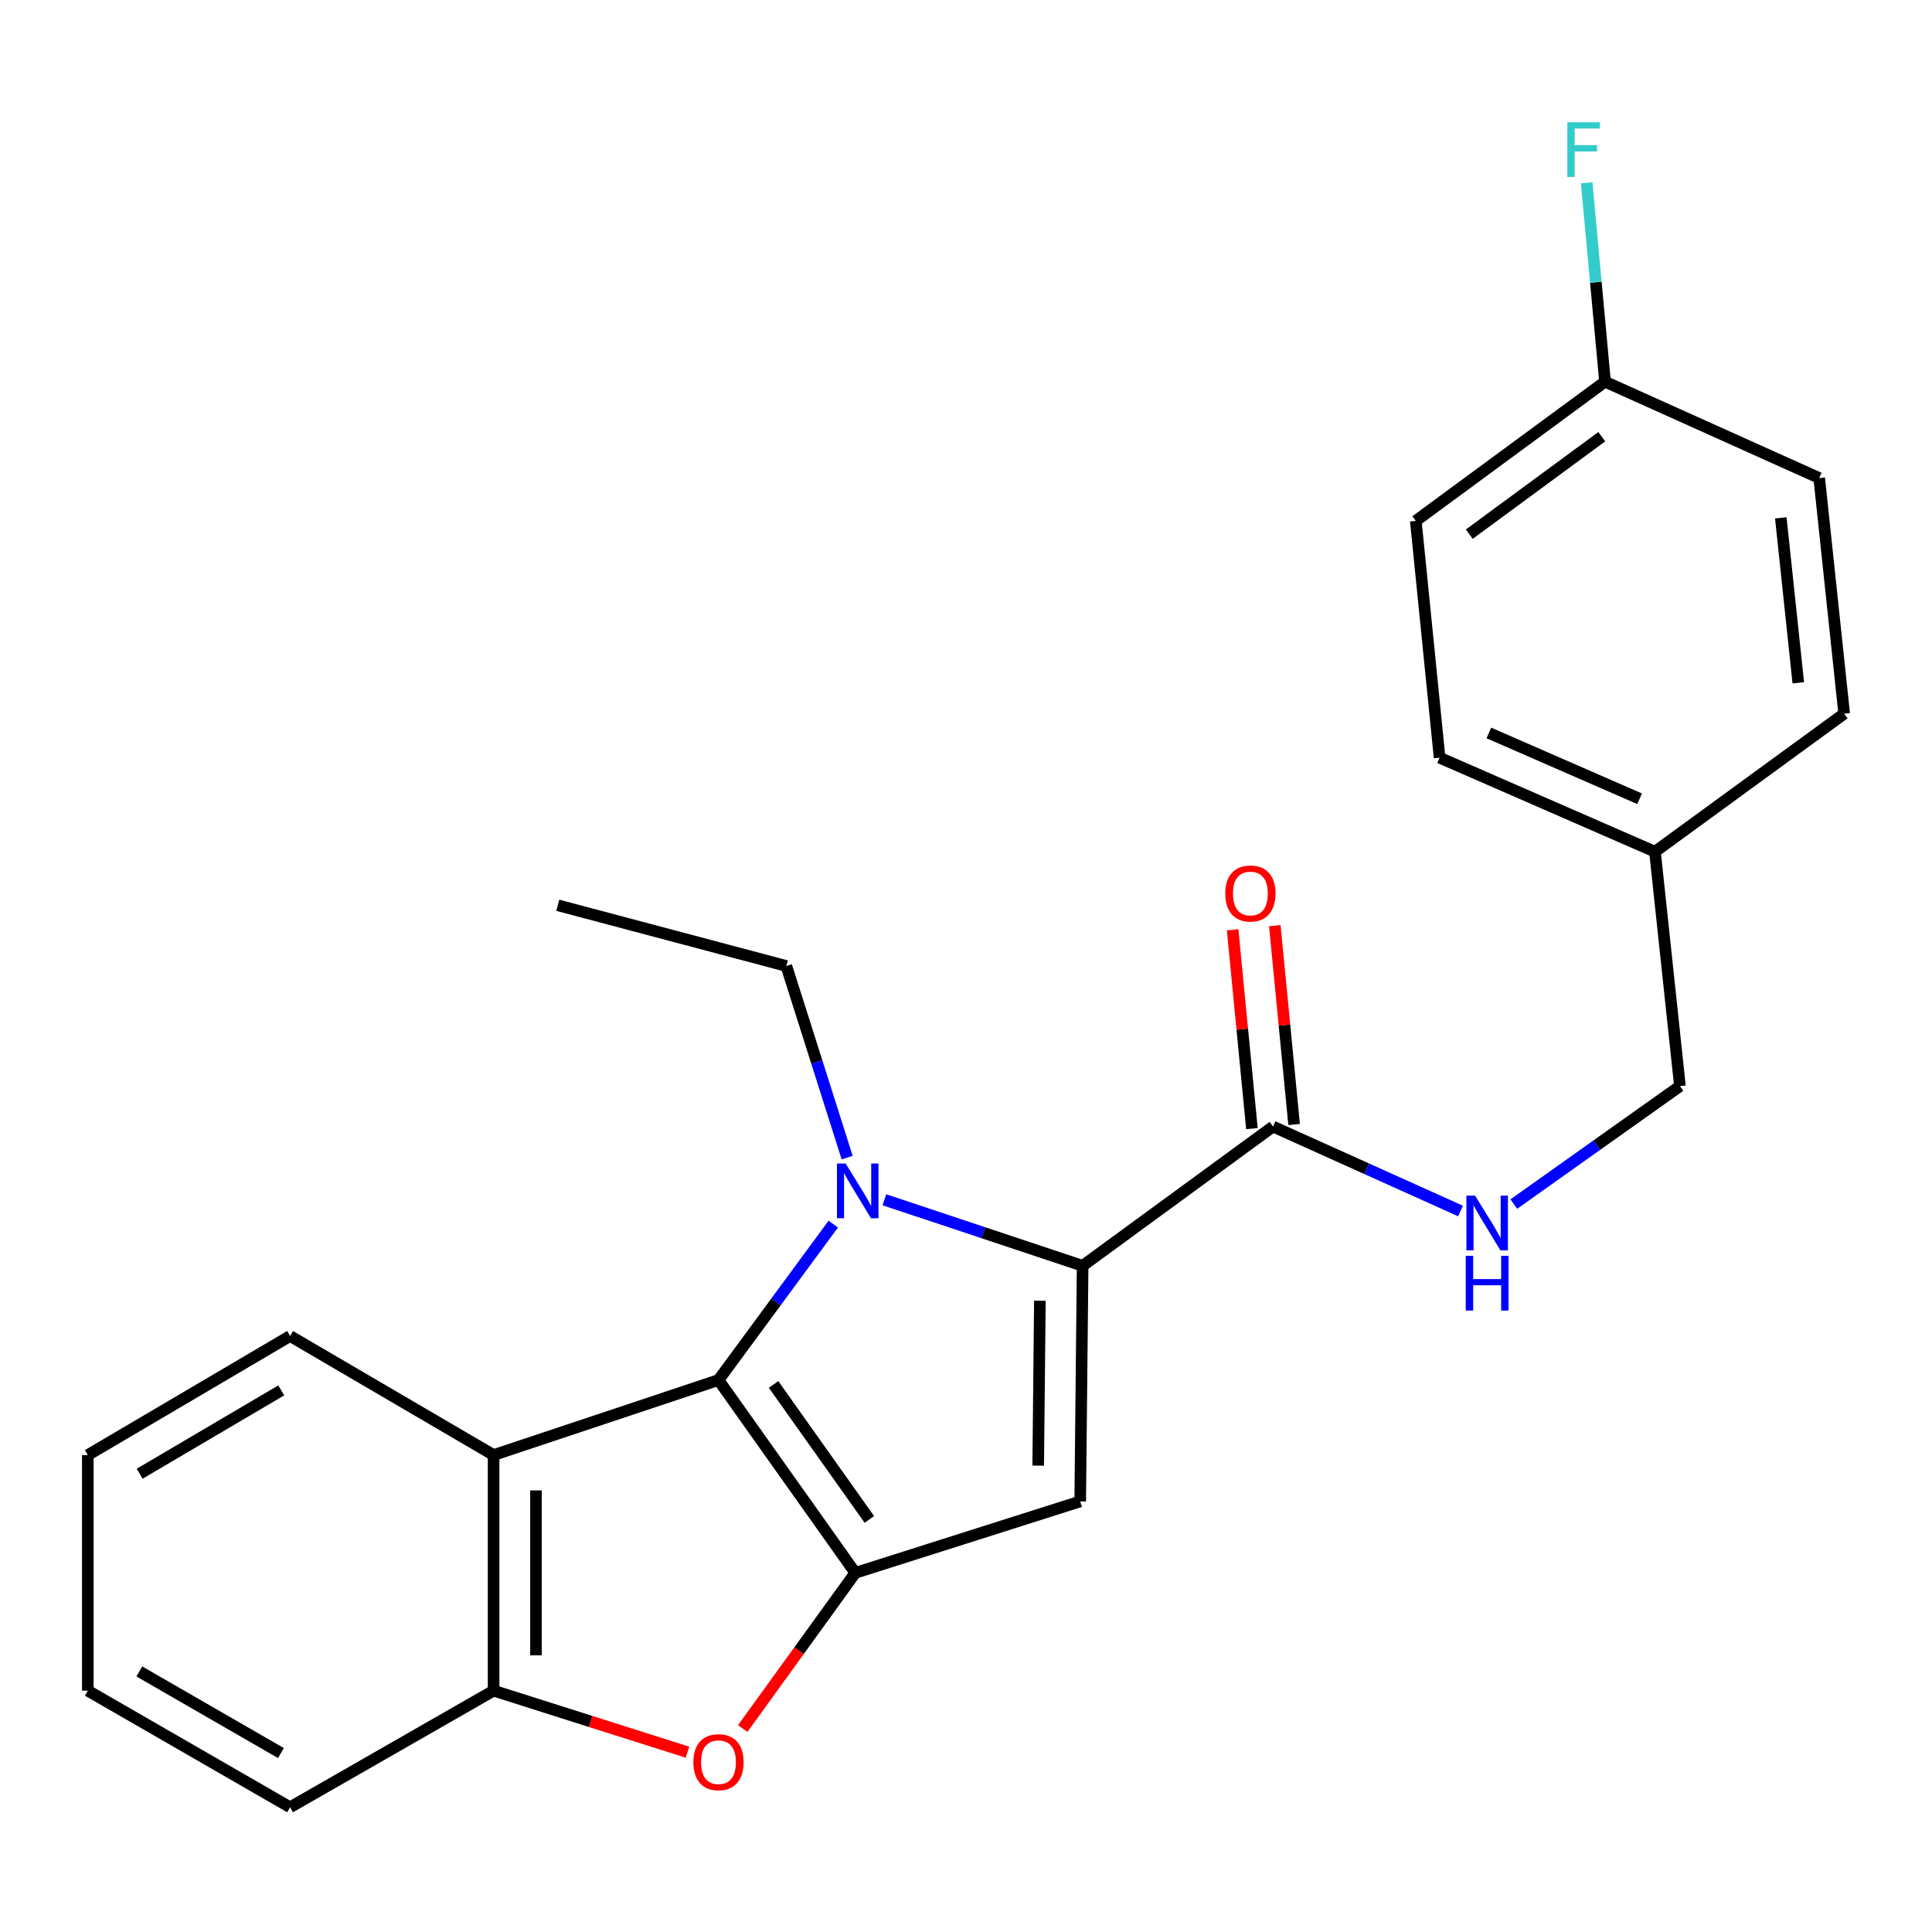<?xml version='1.0' encoding='iso-8859-1'?>
<svg version='1.1' baseProfile='full'
              xmlns='http://www.w3.org/2000/svg'
                      xmlns:rdkit='http://www.rdkit.org/xml'
                      xmlns:xlink='http://www.w3.org/1999/xlink'
                  xml:space='preserve'
width='1000px' height='1000px' viewBox='0 0 1000 1000'>
<!-- END OF HEADER -->
<rect style='opacity:1.0;fill:#FFFFFF;stroke:none' width='1000' height='1000' x='0' y='0'> </rect>
<path class='bond-0' d='M 431.292,633.601 L 401.59,673.957' style='fill:none;fill-rule:evenodd;stroke:#0000FF;stroke-width:6px;stroke-linecap:butt;stroke-linejoin:miter;stroke-opacity:1' />
<path class='bond-0' d='M 401.59,673.957 L 371.888,714.313' style='fill:none;fill-rule:evenodd;stroke:#000000;stroke-width:6px;stroke-linecap:butt;stroke-linejoin:miter;stroke-opacity:1' />
<path class='bond-2' d='M 457.759,621.001 L 509.061,638.091' style='fill:none;fill-rule:evenodd;stroke:#0000FF;stroke-width:6px;stroke-linecap:butt;stroke-linejoin:miter;stroke-opacity:1' />
<path class='bond-2' d='M 509.061,638.091 L 560.363,655.181' style='fill:none;fill-rule:evenodd;stroke:#000000;stroke-width:6px;stroke-linecap:butt;stroke-linejoin:miter;stroke-opacity:1' />
<path class='bond-10' d='M 438.487,599.188 L 422.743,549.589' style='fill:none;fill-rule:evenodd;stroke:#0000FF;stroke-width:6px;stroke-linecap:butt;stroke-linejoin:miter;stroke-opacity:1' />
<path class='bond-10' d='M 422.743,549.589 L 407,499.989' style='fill:none;fill-rule:evenodd;stroke:#000000;stroke-width:6px;stroke-linecap:butt;stroke-linejoin:miter;stroke-opacity:1' />
<path class='bond-1' d='M 371.888,714.313 L 442.708,814.114' style='fill:none;fill-rule:evenodd;stroke:#000000;stroke-width:6px;stroke-linecap:butt;stroke-linejoin:miter;stroke-opacity:1' />
<path class='bond-1' d='M 400.402,716.588 L 449.975,786.449' style='fill:none;fill-rule:evenodd;stroke:#000000;stroke-width:6px;stroke-linecap:butt;stroke-linejoin:miter;stroke-opacity:1' />
<path class='bond-5' d='M 371.888,714.313 L 255.488,753.142' style='fill:none;fill-rule:evenodd;stroke:#000000;stroke-width:6px;stroke-linecap:butt;stroke-linejoin:miter;stroke-opacity:1' />
<path class='bond-4' d='M 442.708,814.114 L 413.57,854.399' style='fill:none;fill-rule:evenodd;stroke:#000000;stroke-width:6px;stroke-linecap:butt;stroke-linejoin:miter;stroke-opacity:1' />
<path class='bond-4' d='M 413.57,854.399 L 384.431,894.685' style='fill:none;fill-rule:evenodd;stroke:#FF0000;stroke-width:6px;stroke-linecap:butt;stroke-linejoin:miter;stroke-opacity:1' />
<path class='bond-24' d='M 442.708,814.114 L 559.12,777.126' style='fill:none;fill-rule:evenodd;stroke:#000000;stroke-width:6px;stroke-linecap:butt;stroke-linejoin:miter;stroke-opacity:1' />
<path class='bond-3' d='M 560.363,655.181 L 559.12,777.126' style='fill:none;fill-rule:evenodd;stroke:#000000;stroke-width:6px;stroke-linecap:butt;stroke-linejoin:miter;stroke-opacity:1' />
<path class='bond-3' d='M 538.241,673.249 L 537.371,758.611' style='fill:none;fill-rule:evenodd;stroke:#000000;stroke-width:6px;stroke-linecap:butt;stroke-linejoin:miter;stroke-opacity:1' />
<path class='bond-6' d='M 560.363,655.181 L 658.909,583.106' style='fill:none;fill-rule:evenodd;stroke:#000000;stroke-width:6px;stroke-linecap:butt;stroke-linejoin:miter;stroke-opacity:1' />
<path class='bond-25' d='M 355.835,906.931 L 305.662,891.009' style='fill:none;fill-rule:evenodd;stroke:#FF0000;stroke-width:6px;stroke-linecap:butt;stroke-linejoin:miter;stroke-opacity:1' />
<path class='bond-25' d='M 305.662,891.009 L 255.488,875.087' style='fill:none;fill-rule:evenodd;stroke:#000000;stroke-width:6px;stroke-linecap:butt;stroke-linejoin:miter;stroke-opacity:1' />
<path class='bond-7' d='M 255.488,753.142 L 255.488,875.087' style='fill:none;fill-rule:evenodd;stroke:#000000;stroke-width:6px;stroke-linecap:butt;stroke-linejoin:miter;stroke-opacity:1' />
<path class='bond-7' d='M 277.425,771.433 L 277.425,856.795' style='fill:none;fill-rule:evenodd;stroke:#000000;stroke-width:6px;stroke-linecap:butt;stroke-linejoin:miter;stroke-opacity:1' />
<path class='bond-15' d='M 255.488,753.142 L 150.155,691.511' style='fill:none;fill-rule:evenodd;stroke:#000000;stroke-width:6px;stroke-linecap:butt;stroke-linejoin:miter;stroke-opacity:1' />
<path class='bond-8' d='M 658.909,583.106 L 707.44,604.963' style='fill:none;fill-rule:evenodd;stroke:#000000;stroke-width:6px;stroke-linecap:butt;stroke-linejoin:miter;stroke-opacity:1' />
<path class='bond-8' d='M 707.44,604.963 L 755.972,626.819' style='fill:none;fill-rule:evenodd;stroke:#0000FF;stroke-width:6px;stroke-linecap:butt;stroke-linejoin:miter;stroke-opacity:1' />
<path class='bond-9' d='M 669.826,582.047 L 664.833,530.586' style='fill:none;fill-rule:evenodd;stroke:#000000;stroke-width:6px;stroke-linecap:butt;stroke-linejoin:miter;stroke-opacity:1' />
<path class='bond-9' d='M 664.833,530.586 L 659.84,479.125' style='fill:none;fill-rule:evenodd;stroke:#FF0000;stroke-width:6px;stroke-linecap:butt;stroke-linejoin:miter;stroke-opacity:1' />
<path class='bond-9' d='M 647.992,584.165 L 642.999,532.704' style='fill:none;fill-rule:evenodd;stroke:#000000;stroke-width:6px;stroke-linecap:butt;stroke-linejoin:miter;stroke-opacity:1' />
<path class='bond-9' d='M 642.999,532.704 L 638.006,481.243' style='fill:none;fill-rule:evenodd;stroke:#FF0000;stroke-width:6px;stroke-linecap:butt;stroke-linejoin:miter;stroke-opacity:1' />
<path class='bond-20' d='M 255.488,875.087 L 150.155,935.437' style='fill:none;fill-rule:evenodd;stroke:#000000;stroke-width:6px;stroke-linecap:butt;stroke-linejoin:miter;stroke-opacity:1' />
<path class='bond-11' d='M 783.551,623.226 L 826.545,592.697' style='fill:none;fill-rule:evenodd;stroke:#0000FF;stroke-width:6px;stroke-linecap:butt;stroke-linejoin:miter;stroke-opacity:1' />
<path class='bond-11' d='M 826.545,592.697 L 869.54,562.168' style='fill:none;fill-rule:evenodd;stroke:#000000;stroke-width:6px;stroke-linecap:butt;stroke-linejoin:miter;stroke-opacity:1' />
<path class='bond-21' d='M 407,499.989 L 288.723,468.571' style='fill:none;fill-rule:evenodd;stroke:#000000;stroke-width:6px;stroke-linecap:butt;stroke-linejoin:miter;stroke-opacity:1' />
<path class='bond-13' d='M 869.54,562.168 L 856.609,440.845' style='fill:none;fill-rule:evenodd;stroke:#000000;stroke-width:6px;stroke-linecap:butt;stroke-linejoin:miter;stroke-opacity:1' />
<path class='bond-12' d='M 830.76,197.564 L 732.812,269.615' style='fill:none;fill-rule:evenodd;stroke:#000000;stroke-width:6px;stroke-linecap:butt;stroke-linejoin:miter;stroke-opacity:1' />
<path class='bond-12' d='M 829.067,226.043 L 760.503,276.478' style='fill:none;fill-rule:evenodd;stroke:#000000;stroke-width:6px;stroke-linecap:butt;stroke-linejoin:miter;stroke-opacity:1' />
<path class='bond-14' d='M 830.76,197.564 L 826.008,146.088' style='fill:none;fill-rule:evenodd;stroke:#000000;stroke-width:6px;stroke-linecap:butt;stroke-linejoin:miter;stroke-opacity:1' />
<path class='bond-14' d='M 826.008,146.088 L 821.256,94.611' style='fill:none;fill-rule:evenodd;stroke:#33CCCC;stroke-width:6px;stroke-linecap:butt;stroke-linejoin:miter;stroke-opacity:1' />
<path class='bond-27' d='M 830.76,197.564 L 941.615,247.434' style='fill:none;fill-rule:evenodd;stroke:#000000;stroke-width:6px;stroke-linecap:butt;stroke-linejoin:miter;stroke-opacity:1' />
<path class='bond-18' d='M 856.609,440.845 L 954.545,369.404' style='fill:none;fill-rule:evenodd;stroke:#000000;stroke-width:6px;stroke-linecap:butt;stroke-linejoin:miter;stroke-opacity:1' />
<path class='bond-19' d='M 856.609,440.845 L 745.133,392.182' style='fill:none;fill-rule:evenodd;stroke:#000000;stroke-width:6px;stroke-linecap:butt;stroke-linejoin:miter;stroke-opacity:1' />
<path class='bond-19' d='M 848.664,413.441 L 770.631,379.376' style='fill:none;fill-rule:evenodd;stroke:#000000;stroke-width:6px;stroke-linecap:butt;stroke-linejoin:miter;stroke-opacity:1' />
<path class='bond-22' d='M 150.155,691.511 L 45.455,753.142' style='fill:none;fill-rule:evenodd;stroke:#000000;stroke-width:6px;stroke-linecap:butt;stroke-linejoin:miter;stroke-opacity:1' />
<path class='bond-22' d='M 145.578,719.66 L 72.288,762.802' style='fill:none;fill-rule:evenodd;stroke:#000000;stroke-width:6px;stroke-linecap:butt;stroke-linejoin:miter;stroke-opacity:1' />
<path class='bond-16' d='M 941.615,247.434 L 954.545,369.404' style='fill:none;fill-rule:evenodd;stroke:#000000;stroke-width:6px;stroke-linecap:butt;stroke-linejoin:miter;stroke-opacity:1' />
<path class='bond-16' d='M 921.74,268.042 L 930.791,353.421' style='fill:none;fill-rule:evenodd;stroke:#000000;stroke-width:6px;stroke-linecap:butt;stroke-linejoin:miter;stroke-opacity:1' />
<path class='bond-17' d='M 732.812,269.615 L 745.133,392.182' style='fill:none;fill-rule:evenodd;stroke:#000000;stroke-width:6px;stroke-linecap:butt;stroke-linejoin:miter;stroke-opacity:1' />
<path class='bond-26' d='M 150.155,935.437 L 45.455,875.087' style='fill:none;fill-rule:evenodd;stroke:#000000;stroke-width:6px;stroke-linecap:butt;stroke-linejoin:miter;stroke-opacity:1' />
<path class='bond-26' d='M 145.405,907.379 L 72.115,865.134' style='fill:none;fill-rule:evenodd;stroke:#000000;stroke-width:6px;stroke-linecap:butt;stroke-linejoin:miter;stroke-opacity:1' />
<path class='bond-23' d='M 45.455,753.142 L 45.455,875.087' style='fill:none;fill-rule:evenodd;stroke:#000000;stroke-width:6px;stroke-linecap:butt;stroke-linejoin:miter;stroke-opacity:1' />
<path  class='atom-0' d='M 437.691 602.241
L 446.971 617.241
Q 447.891 618.721, 449.371 621.401
Q 450.851 624.081, 450.931 624.241
L 450.931 602.241
L 454.691 602.241
L 454.691 630.561
L 450.811 630.561
L 440.851 614.161
Q 439.691 612.241, 438.451 610.041
Q 437.251 607.841, 436.891 607.161
L 436.891 630.561
L 433.211 630.561
L 433.211 602.241
L 437.691 602.241
' fill='#0000FF'/>
<path  class='atom-5' d='M 358.888 912.106
Q 358.888 905.306, 362.248 901.506
Q 365.608 897.706, 371.888 897.706
Q 378.168 897.706, 381.528 901.506
Q 384.888 905.306, 384.888 912.106
Q 384.888 918.986, 381.488 922.906
Q 378.088 926.786, 371.888 926.786
Q 365.648 926.786, 362.248 922.906
Q 358.888 919.026, 358.888 912.106
M 371.888 923.586
Q 376.208 923.586, 378.528 920.706
Q 380.888 917.786, 380.888 912.106
Q 380.888 906.546, 378.528 903.746
Q 376.208 900.906, 371.888 900.906
Q 367.568 900.906, 365.208 903.706
Q 362.888 906.506, 362.888 912.106
Q 362.888 917.826, 365.208 920.706
Q 367.568 923.586, 371.888 923.586
' fill='#FF0000'/>
<path  class='atom-9' d='M 763.491 618.865
L 772.771 633.865
Q 773.691 635.345, 775.171 638.025
Q 776.651 640.705, 776.731 640.865
L 776.731 618.865
L 780.491 618.865
L 780.491 647.185
L 776.611 647.185
L 766.651 630.785
Q 765.491 628.865, 764.251 626.665
Q 763.051 624.465, 762.691 623.785
L 762.691 647.185
L 759.011 647.185
L 759.011 618.865
L 763.491 618.865
' fill='#0000FF'/>
<path  class='atom-9' d='M 758.671 650.017
L 762.511 650.017
L 762.511 662.057
L 776.991 662.057
L 776.991 650.017
L 780.831 650.017
L 780.831 678.337
L 776.991 678.337
L 776.991 665.257
L 762.511 665.257
L 762.511 678.337
L 758.671 678.337
L 758.671 650.017
' fill='#0000FF'/>
<path  class='atom-10' d='M 634.197 462.472
Q 634.197 455.672, 637.557 451.872
Q 640.917 448.072, 647.197 448.072
Q 653.477 448.072, 656.837 451.872
Q 660.197 455.672, 660.197 462.472
Q 660.197 469.352, 656.797 473.272
Q 653.397 477.152, 647.197 477.152
Q 640.957 477.152, 637.557 473.272
Q 634.197 469.392, 634.197 462.472
M 647.197 473.952
Q 651.517 473.952, 653.837 471.072
Q 656.197 468.152, 656.197 462.472
Q 656.197 456.912, 653.837 454.112
Q 651.517 451.272, 647.197 451.272
Q 642.877 451.272, 640.517 454.072
Q 638.197 456.872, 638.197 462.472
Q 638.197 468.192, 640.517 471.072
Q 642.877 473.952, 647.197 473.952
' fill='#FF0000'/>
<path  class='atom-15' d='M 811.25 63.275
L 828.09 63.275
L 828.09 66.515
L 815.05 66.515
L 815.05 75.115
L 826.65 75.115
L 826.65 78.395
L 815.05 78.395
L 815.05 91.595
L 811.25 91.595
L 811.25 63.275
' fill='#33CCCC'/>
</svg>
